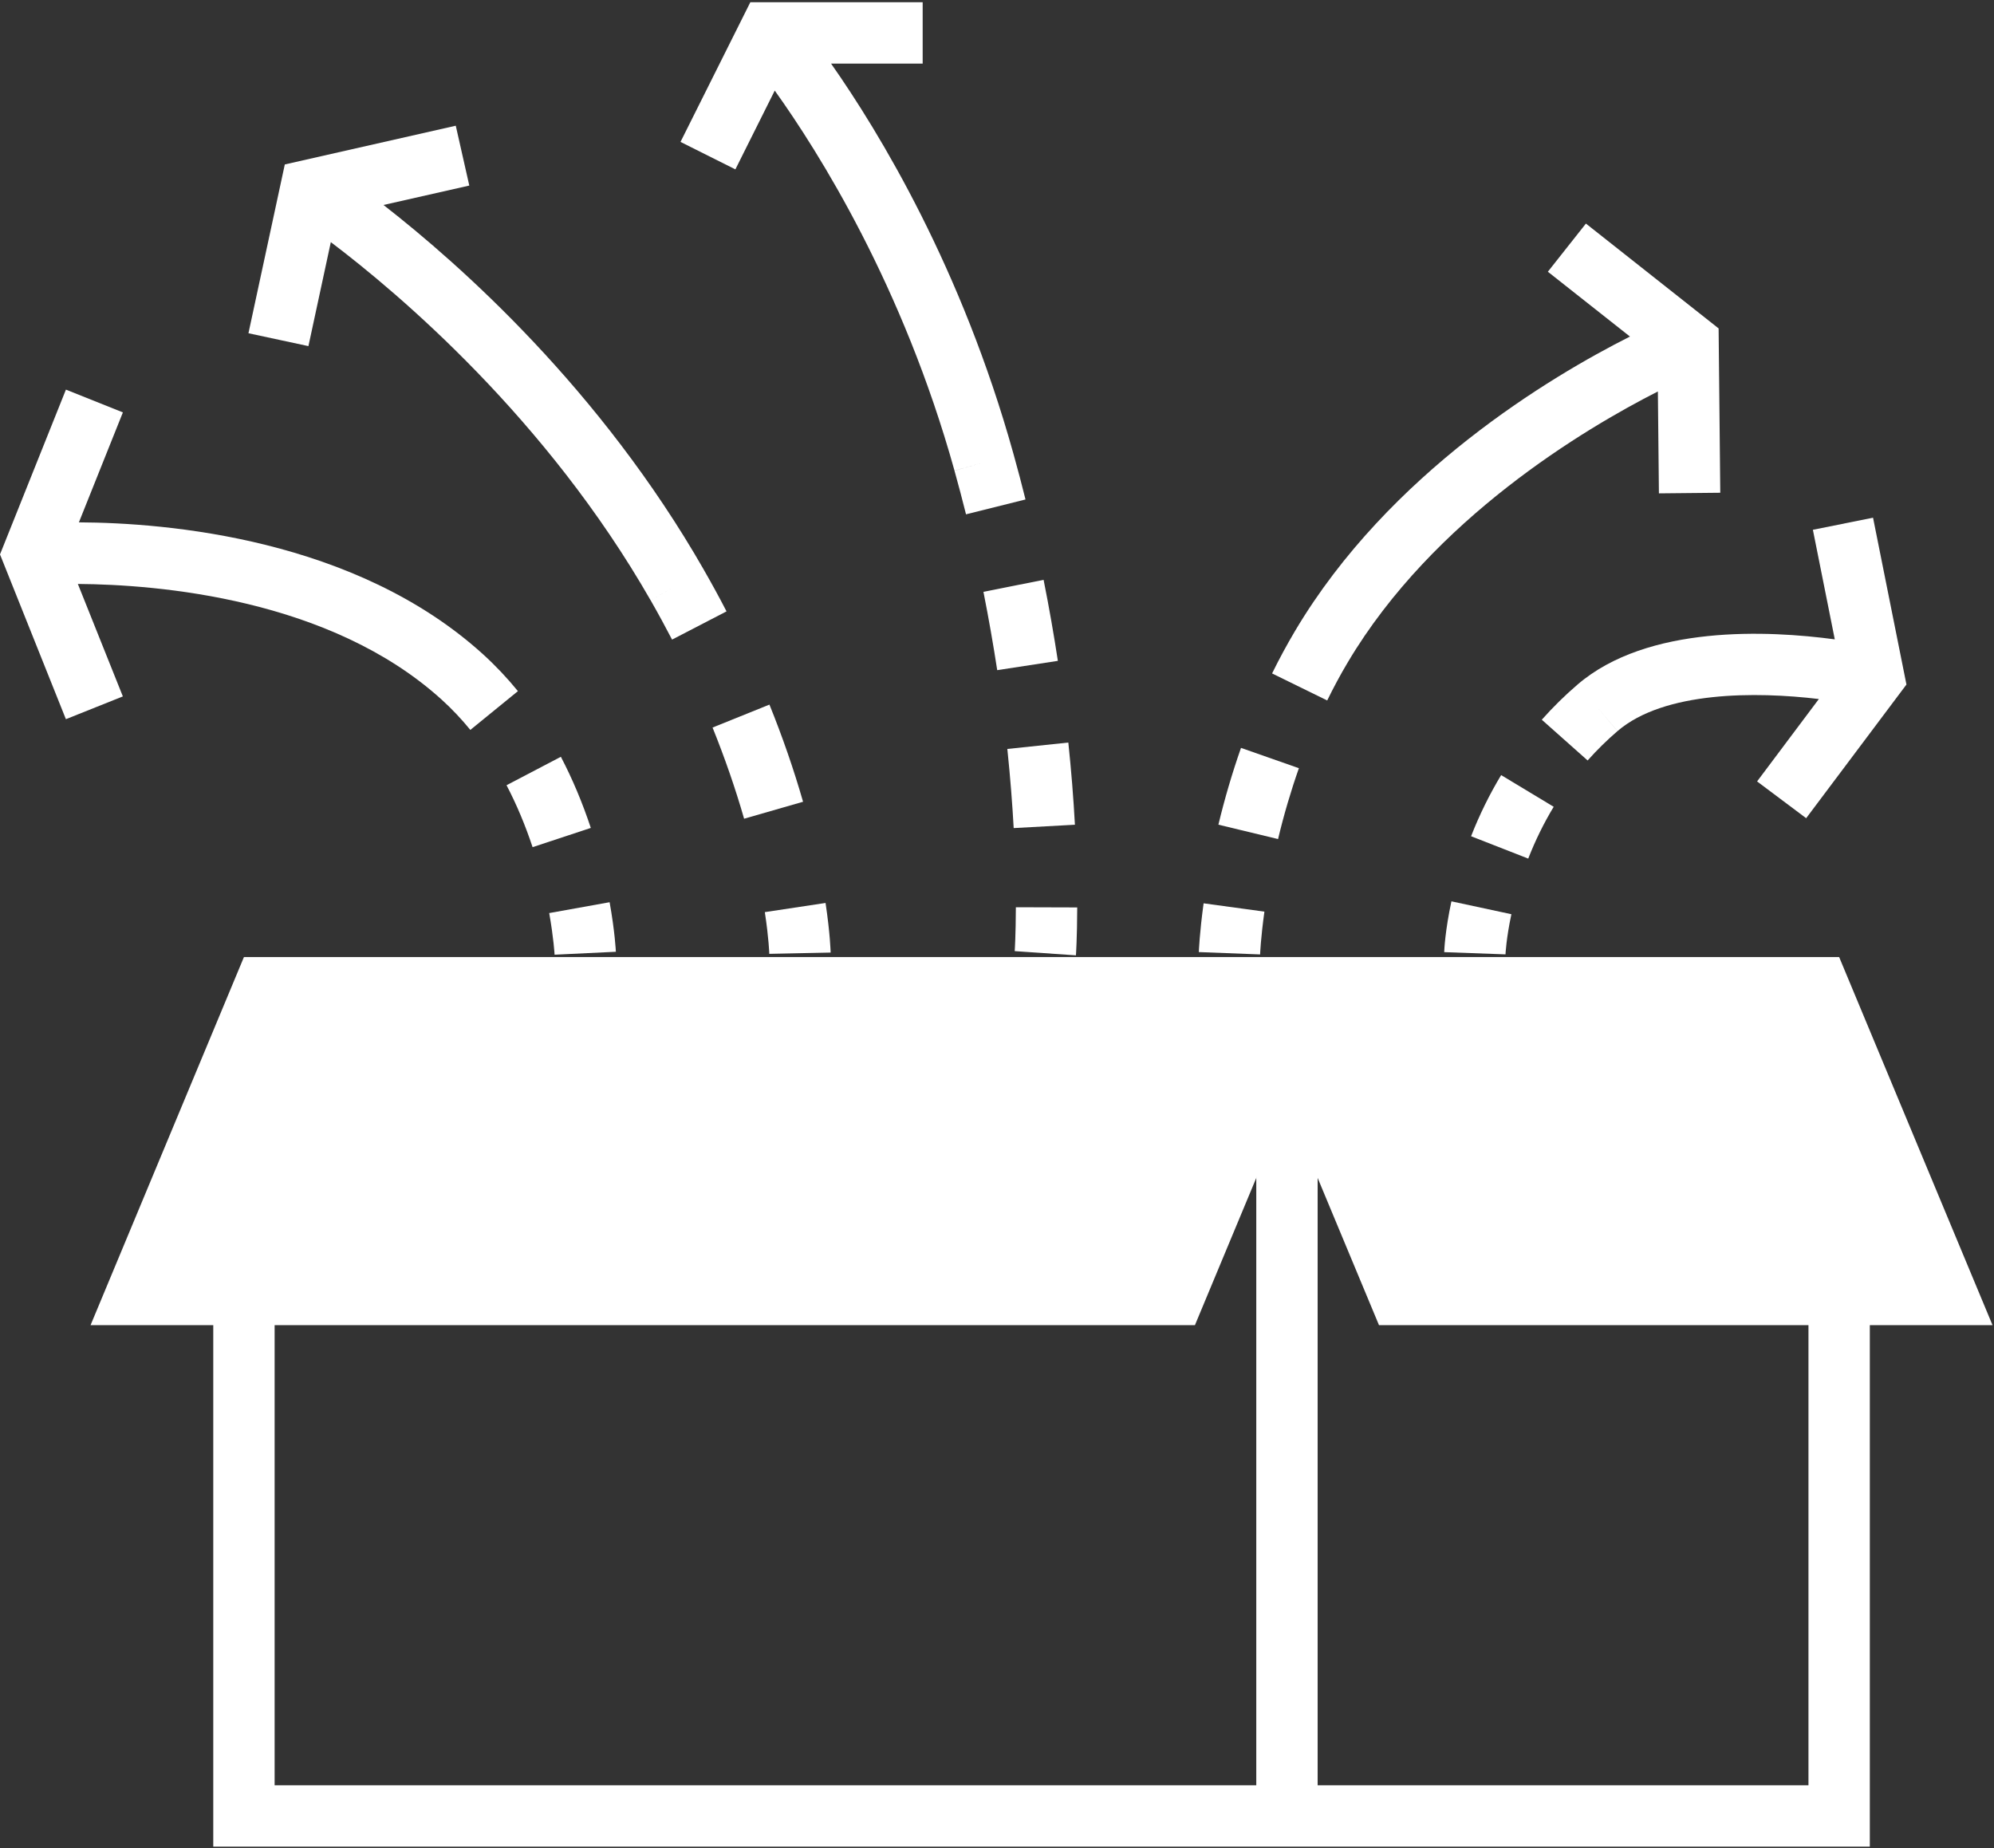 <?xml version="1.0" encoding="UTF-8"?>
<svg width="520px" height="482px" viewBox="0 0 520 482" version="1.1" xmlns="http://www.w3.org/2000/svg" xmlns:xlink="http://www.w3.org/1999/xlink">
    <rect x="0" y="0" width="520" height="482" fill="#333333" stroke="none"/>
    <!-- Generator: Sketch 49.1 (51147) - http://www.bohemiancoding.com/sketch -->
    <title>6</title>
    <desc>Created with Sketch.</desc>
    <defs></defs>
    <g id="Page-1" stroke="none" stroke-width="1" fill="none" fill-rule="evenodd">
        <g id="6" fill="#FFFFFF" fill-rule="nonzero">
            <g id="Group">
                <path d="M132.096,204.776 C134.704,209.768 136.992,215.208 138.888,220.928 L154.072,215.912 C151.904,209.368 149.28,203.12 146.264,197.36 L132.096,204.776 Z" id="Shape"></path>
                <path d="M160.608,248.208 C160.6,248 160.352,242.944 158.976,235.288 L143.224,238.12 C144.392,244.656 144.624,248.936 144.624,248.976 L160.608,248.208 Z" id="Shape"></path>
                <path d="M405.176,210.4 L391.472,202.136 C388.448,207.144 385.808,212.512 383.632,218.08 L398.536,223.912 C400.384,219.176 402.616,214.632 405.176,210.4 Z" id="Shape"></path>
                <path d="M376.624,248.304 L392.608,248.888 C392.608,248.848 392.792,244.72 394.144,238.416 L378.504,235.056 C376.856,242.72 376.64,247.752 376.624,248.304 Z" id="Shape"></path>
                <path d="M488.456,135.016 L472.768,138.16 L478.48,166.736 C461.28,164.424 429.672,162.848 411.408,178.512 C408.144,181.312 405,184.392 402.072,187.696 L414.024,198.32 C416.48,195.56 419.104,192.984 421.816,190.664 L416.616,184.584 L421.824,190.656 C434.016,180.192 458,180.344 474.328,182.296 L458.216,203.784 L471.016,213.376 L497.168,178.52 L488.456,135.016 Z" id="Shape"></path>
                <path d="M185.824,189.736 C189.024,197.664 191.792,205.656 194.048,213.512 L209.424,209.088 C207.016,200.712 204.072,192.184 200.656,183.752 L185.824,189.736 Z" id="Shape"></path>
                <path d="M216.616,248.416 C216.608,248.224 216.496,243.52 215.288,235.48 L199.456,237.872 C200.504,244.768 200.616,248.736 200.616,248.752 L216.616,248.416 Z" id="Shape"></path>
                <path d="M86.272,63.144 C103.976,76.536 142.48,109.048 169.672,156.56 L176.616,152.584 L169.68,156.56 C171.664,160.032 173.52,163.448 175.264,166.8 L189.464,159.44 C187.632,155.888 185.664,152.28 183.552,148.608 L183.56,148.608 C156.6,101.512 120.072,69.072 100.008,53.456 L122.384,48.392 L118.856,32.784 L74.272,42.888 L64.792,86.904 L80.432,90.264 L86.272,63.144 Z" id="Shape"></path>
                <path d="M351.504,172.68 L344.632,168.584 L351.504,172.68 C373.72,135.28 413.288,111.776 432.344,102.088 L432.616,128.664 L448.616,128.504 L448.184,85.648 L413.576,58.304 L403.656,70.864 L425.064,87.768 C404.328,98.224 362.224,123.304 337.76,164.488 C335.576,168.168 333.568,171.896 331.736,175.624 L346.112,182.672 C347.752,179.32 349.536,175.976 351.504,172.68 Z" id="Shape"></path>
                <path d="M338.728,200.336 L323.632,195.04 C321.368,201.488 319.384,208.216 317.736,215.064 L333.296,218.816 C334.808,212.48 336.64,206.272 338.728,200.336 Z" id="Shape"></path>
                <path d="M329.736,237.744 L313.88,235.576 C312.824,243.28 312.64,248.08 312.632,248.288 L328.616,248.904 C328.608,248.848 328.784,244.592 329.736,237.744 Z" id="Shape"></path>
                <path d="M264.352,215.952 L280.32,215.08 C279.944,208.144 279.368,200.928 278.6,193.648 L262.696,195.32 C263.48,202.856 264.008,209.768 264.352,215.952 Z" id="Shape"></path>
                <path d="M260.056,174.768 L275.872,172.344 C274.84,165.6 273.616,158.536 272.152,151.216 L256.464,154.344 C257.872,161.432 259.056,168.264 260.056,174.768 Z" id="Shape"></path>
                <path d="M264.616,248.04 L280.584,249.144 C280.584,249.144 280.896,244.68 280.92,236.648 L264.92,236.6 C264.896,243.808 264.632,247.888 264.616,248.04 Z" id="Shape"></path>
                <path d="M202.04,23.624 C213.488,39.624 235.488,74.512 248.912,122.728 L256.616,120.584 L248.912,122.744 C249.984,126.576 250.984,130.384 251.92,134.128 L267.432,130.256 C266.464,126.376 265.432,122.424 264.312,118.432 C250.816,69.936 229.32,34.528 216.728,16.584 L240.616,16.584 L240.616,0.584 L195.672,0.584 L177.464,37.008 L191.776,44.168 L202.04,23.624 Z" id="Shape"></path>
                <path d="M115.232,182.504 C117.856,184.888 120.352,187.528 122.656,190.352 L135.064,180.24 C132.256,176.8 129.216,173.576 126,170.656 C92.72,140.416 43.536,136.328 20.576,136.224 L32.048,107.544 L17.192,101.608 L0,144.584 L17.184,187.552 L32.04,181.616 L20.304,152.288 C40.976,152.432 86.08,156.008 115.232,182.504 Z" id="Shape"></path>
            </g>
            <polygon id="Shape" points="471.616 465.584 343.616 465.584 343.616 257.584 327.616 257.584 327.616 465.584 71.616 465.584 71.616 337.584 55.616 337.584 55.616 481.584 335.616 481.584 343.616 481.584 487.616 481.584 487.616 337.584 471.616 337.584"></polygon>
            <polygon id="Shape" points="519.616 345.584 479.616 249.584 351.616 249.584 319.616 249.584 63.616 249.584 23.616 345.584 311.616 345.584 335.616 287.984 359.616 345.584"></polygon>
        </g>
    </g>
</svg>
